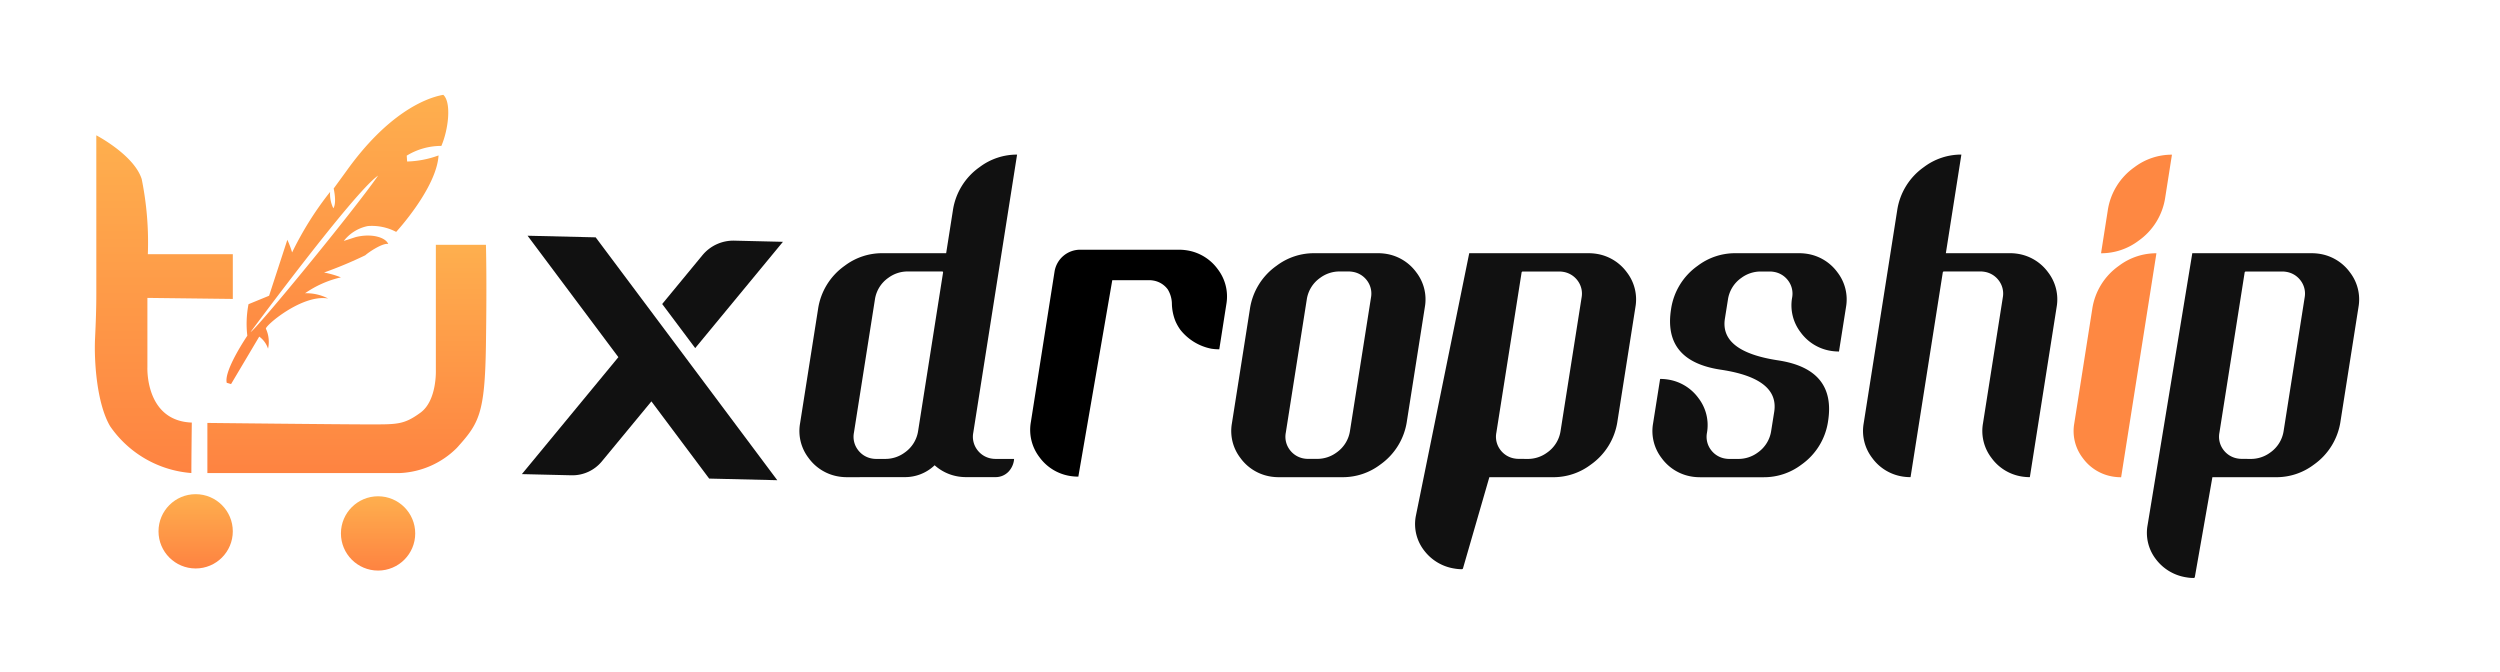 <svg xmlns="http://www.w3.org/2000/svg" xmlns:xlink="http://www.w3.org/1999/xlink" width="290" height="78" viewBox="0 0 290 78"><defs><linearGradient id="a" x1="0.5" x2="0.5" y2="1" gradientUnits="objectBoundingBox"><stop offset="0" stop-color="#feaf4e"/><stop offset="1" stop-color="#fe8341"/></linearGradient></defs><g transform="translate(3975 5691)"><rect width="290" height="78" transform="translate(-3975 -5691)" fill="none"/><g transform="translate(-7 -127)"><g transform="translate(-3957 -5553)"><path d="M86.52,1407.588s4.386,2.284,5.267,5.079a36.978,36.978,0,0,1,.712,8.711h9.857v5.19l-9.908-.12v8.04s-.289,6.226,5.15,6.422c-.05,4.148-.05,5.855-.05,5.855a12.611,12.611,0,0,1-9.426-5.432c-1.564-2.655-1.873-7.636-1.744-10.258.083-1.7.144-3.407.144-5.112Z" transform="translate(-86.349 -1402.892)" fill="url(#a)"/><path d="M120.231,1461.212v5.814h22.345a9.976,9.976,0,0,0,6.584-2.908c2.567-2.845,3.262-3.909,3.383-11.9s0-11.667,0-11.667h-5.809v14.515s.15,3.542-1.781,4.952-2.694,1.364-6,1.364S120.231,1461.212,120.231,1461.212Z" transform="translate(-107.175 -1423.152)" fill="url(#a)"/><path d="M150.908,1401.327c.8-1.838,1.208-5.034.221-5.925-2.2.386-6.564,2.3-11.23,8.833l-1.484,2.035s.386,1.649-.037,2.291a3.733,3.733,0,0,1-.375-1.9,37.893,37.893,0,0,0-4.408,7.023,10.852,10.852,0,0,0-.554-1.464l-2.116,6.488-2.387.98a11.853,11.853,0,0,0-.139,3.659s-2.741,4.022-2.387,5.459l.5.151,3.27-5.509a2.8,2.8,0,0,1,1.02,1.4,3.628,3.628,0,0,0-.24-2.3c-.236-.253,4.169-4.06,7.217-3.517a5.552,5.552,0,0,0-2.683-.612,11.976,11.976,0,0,1,4.159-1.843,10.552,10.552,0,0,0-1.954-.562,47.879,47.879,0,0,0,4.781-2c.408-.373,2.041-1.459,2.662-1.308-.289-.76-1.918-1.269-3.779-.8l-1.375.446a4.676,4.676,0,0,1,2.788-1.727,6.049,6.049,0,0,1,3.288.677s4.679-5.067,4.917-8.871a11.428,11.428,0,0,1-3.646.707l-.046-.682A7.689,7.689,0,0,1,150.908,1401.327Zm-22.123,21.579s12.056-16.3,14.782-18.131c-2.8,4.049-14.258,17.985-14.776,18.131Z" transform="translate(-110.71 -1395.402)" fill="url(#a)"/><ellipse cx="4.309" cy="4.309" rx="4.309" ry="4.309" transform="translate(28.548 46.568)" fill="url(#a)"/><ellipse cx="4.309" cy="4.309" rx="4.309" ry="4.309" transform="translate(7.387 46.324)" fill="url(#a)"/></g><g transform="translate(-2377.908 -8719.19)"><path d="M-1360.539,3210.556a5.945,5.945,0,0,1-.917-.071,5.371,5.371,0,0,1-3.53-2.154,5.133,5.133,0,0,1-.988-4.024l2.084-13.238a7.469,7.469,0,0,1,3.107-5.048,7.187,7.187,0,0,1,4.342-1.448h7.413l.778-4.942a7.467,7.467,0,0,1,3.107-5.048,7.19,7.19,0,0,1,4.342-1.447l-5.083,32.265a2.515,2.515,0,0,0,.458,1.977,2.569,2.569,0,0,0,1.695,1.024,2.607,2.607,0,0,0,.423.034h2.153v.1a2.43,2.43,0,0,1-.635,1.377,2.07,2.07,0,0,1-1.518.636h-3.389a5.943,5.943,0,0,1-.917-.07,5.374,5.374,0,0,1-2.751-1.306,4.968,4.968,0,0,1-3.495,1.376Zm11.049-23.864h-3.989a3.768,3.768,0,0,0-2.26.741,3.726,3.726,0,0,0-1.553,2.507l-2.436,15.462a2.513,2.513,0,0,0,.458,1.977,2.569,2.569,0,0,0,1.695,1.024,2.618,2.618,0,0,0,.424.034h1.059a3.769,3.769,0,0,0,2.259-.741,3.726,3.726,0,0,0,1.553-2.507l2.895-18.392a.094.094,0,0,0-.081-.1.079.079,0,0,0-.023,0Z" transform="translate(-131.309 -0.013)" fill="#111"/><path d="M-1138.541,3255.427a5.979,5.979,0,0,1-.917-.071,5.372,5.372,0,0,1-3.53-2.154,5.134,5.134,0,0,1-.989-4.024l2.084-13.238a7.47,7.47,0,0,1,3.106-5.048,7.189,7.189,0,0,1,4.342-1.448h7.413a6.1,6.1,0,0,1,.917.071,5.378,5.378,0,0,1,3.531,2.154,5.134,5.134,0,0,1,.988,4.024l-2.083,13.238a7.472,7.472,0,0,1-3.107,5.048,7.187,7.187,0,0,1-4.342,1.448Zm7.06-23.864a3.768,3.768,0,0,0-2.259.741,3.726,3.726,0,0,0-1.553,2.507l-2.435,15.461a2.511,2.511,0,0,0,.458,1.976,2.57,2.57,0,0,0,1.694,1.02,2.628,2.628,0,0,0,.424.034h1.059a3.772,3.772,0,0,0,2.259-.741,3.726,3.726,0,0,0,1.553-2.506l2.436-15.462a2.514,2.514,0,0,0-.459-1.977A2.567,2.567,0,0,0-1130,3231.6a2.6,2.6,0,0,0-.424-.036Z" transform="translate(-303.213 -44.883)" fill="#111"/><path d="M-1018.949,3229.434a6.168,6.168,0,0,1,.917.071,5.38,5.38,0,0,1,3.53,2.154,5.136,5.136,0,0,1,.988,4.024l-2.083,13.238a7.471,7.471,0,0,1-3.107,5.048,7.183,7.183,0,0,1-4.342,1.448h-7.413l-3.057,10.572a.14.14,0,0,1-.142.1,4.633,4.633,0,0,1-.815-.07,5.45,5.45,0,0,1-3.566-2.119,4.993,4.993,0,0,1-.953-3.953l6.2-30.516Zm-7.06,23.864a3.772,3.772,0,0,0,2.259-.741,3.731,3.731,0,0,0,1.554-2.507l2.436-15.461a2.514,2.514,0,0,0-.46-1.977,2.572,2.572,0,0,0-1.694-1.019,2.653,2.653,0,0,0-.424-.035h-4.237a.137.137,0,0,0-.141.1l-2.931,18.6a2.511,2.511,0,0,0,.458,1.977,2.567,2.567,0,0,0,1.694,1.019,2.621,2.621,0,0,0,.424.035Z" transform="translate(-386.869 -44.872)" fill="#111"/><path d="M-886.513,3229.445a6.1,6.1,0,0,1,.917.071,5.38,5.38,0,0,1,3.53,2.154,5.136,5.136,0,0,1,.988,4.024l-.815,5.155a5.887,5.887,0,0,1-.917-.072,5.374,5.374,0,0,1-3.531-2.153,5.13,5.13,0,0,1-.988-4.024,2.514,2.514,0,0,0-.46-1.977,2.568,2.568,0,0,0-1.695-1.019,2.594,2.594,0,0,0-.424-.036h-1.053a3.769,3.769,0,0,0-2.259.741,3.723,3.723,0,0,0-1.553,2.506l-.354,2.224q-.6,3.813,6.178,4.837,6.742,1.025,5.79,7.06a7.472,7.472,0,0,1-3.107,5.048,7.182,7.182,0,0,1-4.342,1.448h-7.413a5.975,5.975,0,0,1-.917-.071,5.373,5.373,0,0,1-3.531-2.154,5.13,5.13,0,0,1-.988-4.024l.815-5.155a6.041,6.041,0,0,1,.917.072,5.378,5.378,0,0,1,3.53,2.153,5.135,5.135,0,0,1,.988,4.024,2.514,2.514,0,0,0,.458,1.977,2.568,2.568,0,0,0,1.694,1.019,2.6,2.6,0,0,0,.424.035h1.059a3.768,3.768,0,0,0,2.26-.741,3.729,3.729,0,0,0,1.553-2.506l.354-2.224q.6-3.847-6.142-4.871-6.778-.989-5.825-7.026a7.47,7.47,0,0,1,3.107-5.048,7.187,7.187,0,0,1,4.342-1.448Z" transform="translate(-494.877 -44.883)" fill="#111"/><path d="M-774.017,3186.782l-3.741,23.757a5.978,5.978,0,0,1-.917-.07,5.374,5.374,0,0,1-3.531-2.154,5.131,5.131,0,0,1-.988-4.024l3.883-24.676a7.472,7.472,0,0,1,3.107-5.048,7.19,7.19,0,0,1,4.342-1.447l-1.8,11.438h7.414a6.166,6.166,0,0,1,.917.071,5.378,5.378,0,0,1,3.531,2.153,5.135,5.135,0,0,1,.988,4.024l-3.107,19.733a5.942,5.942,0,0,1-.917-.071,5.372,5.372,0,0,1-3.53-2.154,5.131,5.131,0,0,1-.988-4.024l2.295-14.579a2.513,2.513,0,0,0-.459-1.977,2.569,2.569,0,0,0-1.695-1.019,2.625,2.625,0,0,0-.424-.036h-4.236A.139.139,0,0,0-774.017,3186.782Z" transform="translate(-590.71)" fill="#111"/><path d="M-660.853,3191.1a7.468,7.468,0,0,1,3.107-5.048,7.184,7.184,0,0,1,4.342-1.448l-4.094,25.983a5.947,5.947,0,0,1-.917-.071,5.372,5.372,0,0,1-3.531-2.154,5.132,5.132,0,0,1-.988-4.024Zm8.473-12.991a7.473,7.473,0,0,1-3.107,5.049,7.186,7.186,0,0,1-4.342,1.447l.776-4.942a7.474,7.474,0,0,1,3.107-5.048,7.189,7.189,0,0,1,4.342-1.447Z" transform="translate(-686.542 -0.036)" fill="#fe8842"/><path d="M-602.039,3229.434a6.166,6.166,0,0,1,.917.071,5.38,5.38,0,0,1,3.53,2.154,5.137,5.137,0,0,1,.988,4.024l-2.083,13.238a7.471,7.471,0,0,1-3.107,5.048,7.183,7.183,0,0,1-4.342,1.448h-7.414l-2.038,11.59a.14.14,0,0,1-.142.1,4.609,4.609,0,0,1-.815-.07,5.449,5.449,0,0,1-3.566-2.118,4.993,4.993,0,0,1-.954-3.954l5.184-31.535Zm-7.06,23.864a3.772,3.772,0,0,0,2.259-.741,3.731,3.731,0,0,0,1.554-2.507l2.435-15.461a2.513,2.513,0,0,0-.459-1.977,2.57,2.57,0,0,0-1.695-1.019,2.648,2.648,0,0,0-.424-.035h-4.236a.137.137,0,0,0-.141.1l-2.93,18.6a2.512,2.512,0,0,0,.458,1.977,2.568,2.568,0,0,0,1.695,1.019,2.622,2.622,0,0,0,.424.035Z" transform="translate(-719.904 -44.872)" fill="#111"/><path d="M-1494.929,3247.822l-7.9-.188-6.7-8.955-5.753,6.966a4.43,4.43,0,0,1-3.521,1.608l-5.75-.137,11.193-13.567-10.533-14.086,7.9.188,10.534,14.086Zm-13.348-20.438,4.666-5.658a4.655,4.655,0,0,1,3.7-1.692l5.639.135-10.176,12.329Z" transform="translate(-5 -36.929)" fill="#111"/></g><path d="M-1368.667,3556.852a6.078,6.078,0,0,1-.93-.072,5.444,5.444,0,0,1-3.577-2.181,5.2,5.2,0,0,1-1-4.077l2.747-17.451a3.011,3.011,0,0,1,2.974-2.542h11.448a6.079,6.079,0,0,1,.93.072,5.448,5.448,0,0,1,3.576,2.181,5.2,5.2,0,0,1,1,4.077l-.819,5.223a6.082,6.082,0,0,1-.93-.072,6.084,6.084,0,0,1-3.577-2.181,5.335,5.335,0,0,1-.576-1.007,5.766,5.766,0,0,1-.415-2.1,3.3,3.3,0,0,0-.476-1.586,2.605,2.605,0,0,0-1.717-1.037,2.607,2.607,0,0,0-.429-.036h-4.292Z" transform="translate(-2474.246 -9065.562)"/></g></g></svg>